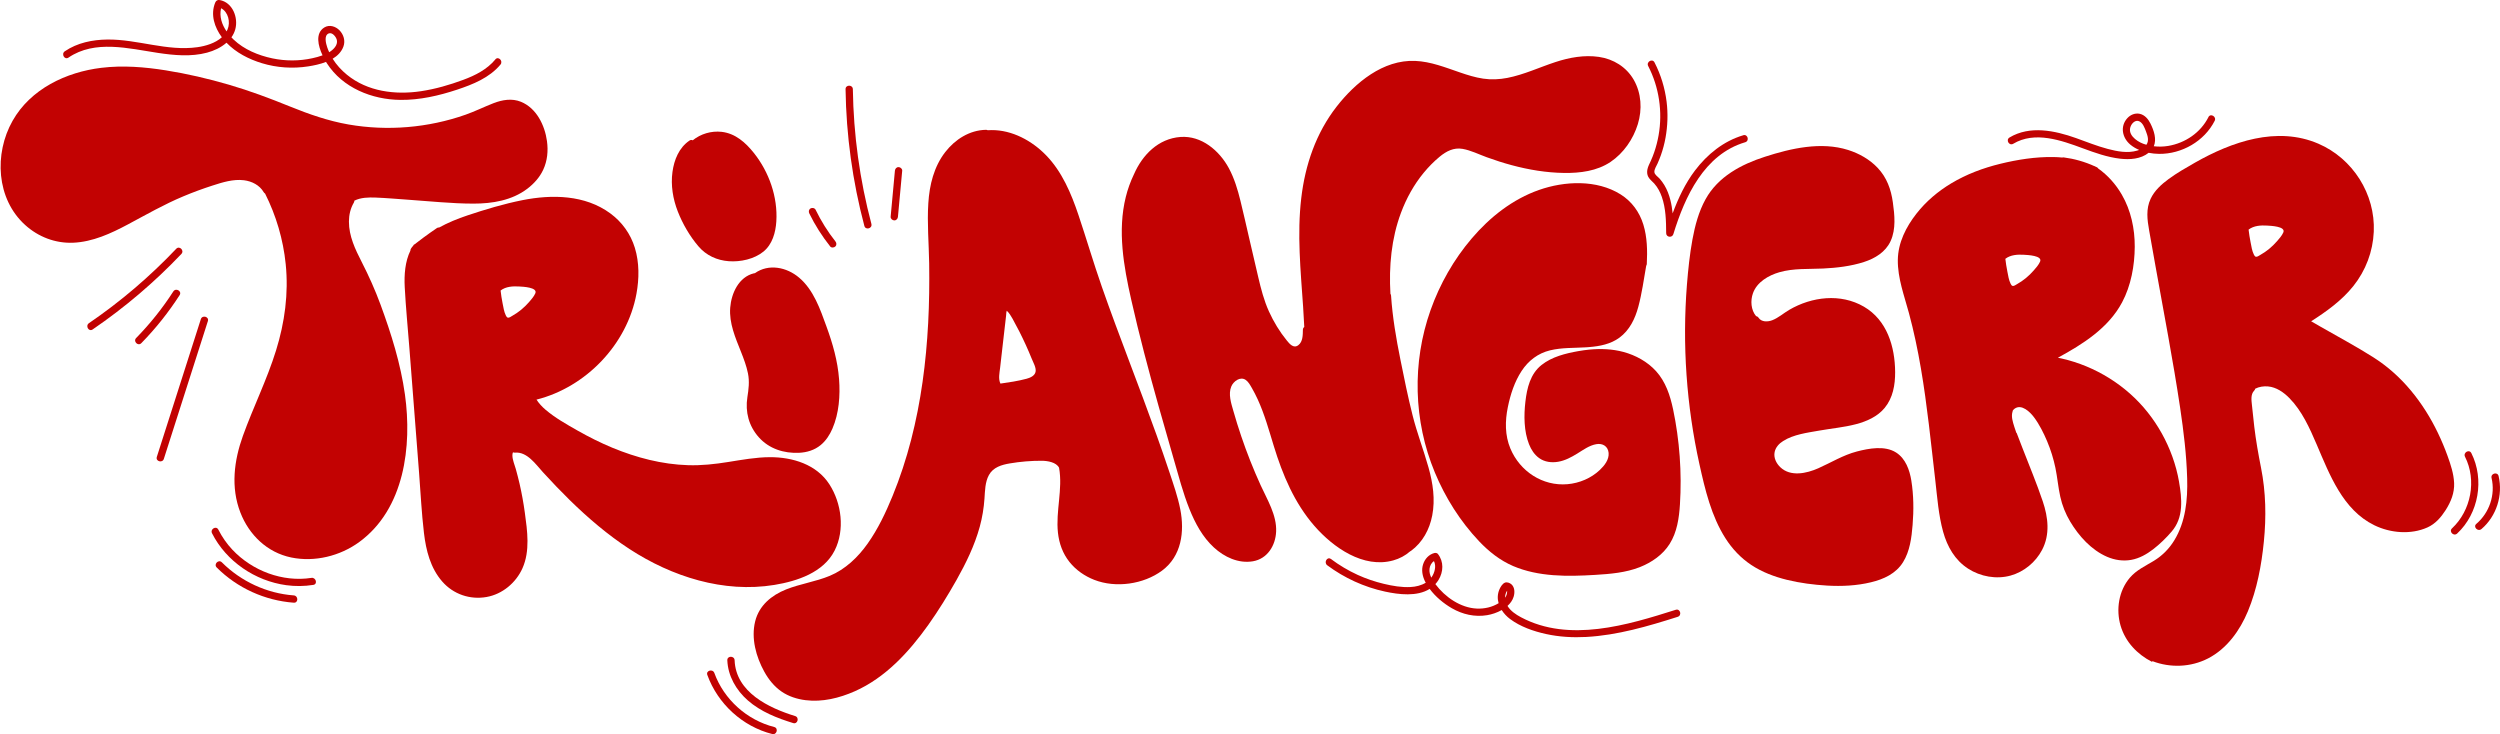 <svg viewBox="0 0 1027.79 301.82" xmlns="http://www.w3.org/2000/svg" data-name="Capa 1" id="Capa_1">
  <g>
    <path style="fill: #c20202;" d="M938.71,95.56c1.1-2.51-5.23-2.73-6.64-2.82-2.59-.16-5.5,0-7.64,1.66.21,1.74.47,3.48.82,5.2.33,1.63.58,3.51,1.33,5.01.18.37.44.88.88.95.55.09,1.32-.49,1.76-.74,1.29-.73,2.52-1.56,3.66-2.5,1.16-.96,2.25-2.02,3.24-3.16.94-1.06,2.01-2.29,2.59-3.6ZM1008.93,198.57c.17,4.07-1.31,7.71-3.46,11.1-1.9,2.97-4.22,5.69-7.5,7.16-6.83,3.07-15.24,2.34-21.86-.9-12.97-6.33-18.38-20.83-23.7-33.23-2.88-6.72-6.05-13.82-11.26-19.09-2.33-2.36-5.3-4.42-8.68-4.74-1.86-.17-3.71.12-5.31.93-.05.27-.18.54-.42.79-1.56,1.56-1.11,4.16-.91,6.14.29,2.9.6,5.8.94,8.7.68,5.68,1.67,11.27,2.78,16.88,2,10.03,2.18,20.22,1.16,30.38-.97,9.68-2.81,19.61-6.56,28.62-3.29,7.9-8.59,15.34-16.34,19.36-7.08,3.66-15.51,3.98-22.89,1.15-.06.09-.13.18-.19.28-6.05-3.09-10.94-8.16-12.92-14.87-1.96-6.67-.75-14.35,3.8-19.71,2.68-3.16,6.48-4.88,9.94-6.99,3.42-2.1,6.21-4.92,8.31-8.34,4.69-7.63,5.57-16.74,5.32-25.51-.27-9.72-1.46-19.43-2.89-29.04-2.9-19.48-6.68-38.84-10.13-58.23-.87-4.89-1.74-9.78-2.61-14.67-.78-4.39-1.36-8.81.6-12.99,1.58-3.38,4.44-5.97,7.4-8.14,3.4-2.49,7.11-4.61,10.77-6.7,15.16-8.64,33.79-15.17,50.81-7.83,14.18,6.11,23.45,20.74,22.77,36.17-.36,8.18-3.3,15.98-8.41,22.37-4.74,5.92-10.98,10.41-17.34,14.47,1.21.69,2.41,1.39,3.62,2.08,7.35,4.23,14.89,8.24,22.05,12.79,5.79,3.69,10.94,8.31,15.33,13.59,4.42,5.3,8.11,11.18,11.1,17.41,1.49,3.08,2.81,6.25,3.98,9.47,1.29,3.59,2.53,7.3,2.7,11.14Z"></path>
    <path style="fill: #c20202;" d="M838.71,107.56c1.1-2.51-5.23-2.73-6.64-2.82-2.59-.16-5.5,0-7.64,1.66.21,1.74.47,3.48.82,5.2.33,1.63.58,3.51,1.33,5.01.18.37.44.88.88.95.55.09,1.32-.49,1.76-.74,1.29-.73,2.52-1.56,3.66-2.5,1.16-.96,2.25-2.02,3.24-3.16.94-1.06,2.01-2.29,2.59-3.6ZM895.83,198.04c.62,3.5,1.08,7.13.82,10.69-.28,3.65-1.41,6.95-3.81,9.75-2.27,2.65-4.84,5.17-7.6,7.3-2.67,2.06-5.71,3.79-9.06,4.39-3.39.6-6.77.09-9.92-1.26-6.46-2.78-11.64-8.55-15.18-14.49-1.89-3.17-3.28-6.62-4.07-10.22-.87-3.9-1.18-7.9-1.99-11.81-.78-3.75-1.92-7.45-3.41-10.97-1.45-3.42-3.19-6.93-5.42-9.9-1.6-2.14-5.08-5.57-7.95-3.51-.3.22-.54.48-.75.76-.01.12-.03.24-.08.37-.68,2.09.07,4.27.69,6.29.27.86.56,1.72.86,2.57.03-.03.06-.04.09-.07.79,2.06,1.58,4.11,2.37,6.16,2.82,7.32,5.89,14.59,8.39,22.02,2.22,6.6,3.06,13.61-.29,19.98-2.64,5.04-7.42,9-12.91,10.53-5.87,1.64-12.42.44-17.51-2.85-5.38-3.47-8.56-9.04-10.24-15.1-1.9-6.84-2.42-14.12-3.23-21.15-1.79-15.36-3.3-30.76-5.91-46.01-1.31-7.67-2.9-15.29-4.93-22.8-1.93-7.14-4.65-14.33-4.57-21.83.09-7.1,3.37-13.57,7.67-19.06,3.93-5.03,8.9-9.21,14.37-12.49,6.19-3.71,13.05-6.27,20.05-7.98,7.08-1.74,14.51-2.9,21.81-2.79,1.24.01,2.47.09,3.71.21.17-.06.34-.09.53-.07,4.44.58,8.7,1.79,12.77,3.64.01-.02.01-.04.02-.06.1.06.19.13.29.2.21.09.43.19.64.29.23.11.39.28.51.49,3.96,2.81,7.26,6.51,9.72,10.77,3.74,6.46,5.35,13.97,5.31,21.4-.04,7.73-1.53,16-5.2,22.87-5.62,10.56-16.09,17.16-26.4,22.77.55.11,1.11.22,1.66.34,13.72,3.14,26.4,10.98,35.18,22,4.39,5.51,7.84,11.7,10.23,18.33,1.21,3.34,2.13,6.79,2.74,10.3Z"></path>
    <path style="fill: #c20202;" d="M785.78,197.6c.96,5.99,1.02,12.19.52,18.22-.42,5.2-1.11,10.75-3.91,15.27-2.95,4.76-7.98,7.04-13.24,8.3-5.88,1.42-11.99,1.7-18.01,1.35-5.53-.33-11.1-1.04-16.49-2.36-5.16-1.27-10.25-3.18-14.69-6.13-4.3-2.85-7.84-6.62-10.61-10.97-5.79-9.07-8.37-19.97-10.67-30.35-2.68-12.1-4.45-24.4-5.32-36.76-.87-12.39-.81-24.84.17-37.22.5-6.18,1.14-12.39,2.26-18.5,1.05-5.7,2.57-11.44,5.39-16.54,5.13-9.28,14.65-14.33,24.41-17.47,10.75-3.47,23.09-6.3,34.19-2.79,4.54,1.43,8.87,3.88,12.15,7.35,3.76,3.97,5.51,8.84,6.25,14.18.72,5.23,1.34,10.93-.91,15.9-2.05,4.52-6.41,7.16-10.98,8.63-5.35,1.73-11.18,2.41-16.76,2.68-6.01.29-12.18-.16-18.02,1.53-4.43,1.28-9.21,4.03-10.84,8.62-1.1,3.06-.84,6.9,1.28,9.42.38.06.75.26,1.02.67,1.2,1.83,3.81,1.72,5.62,1.02,2.54-.98,4.66-2.91,6.99-4.27,9.3-5.43,21.12-6.88,30.71-1.3,9.5,5.54,12.76,16.44,12.83,26.87.03,5.24-.9,10.64-4.34,14.78-2.95,3.56-7.36,5.5-11.74,6.65-4.97,1.31-10.12,1.75-15.17,2.65-4.9.87-10.5,1.56-14.8,4.28-1.66,1.04-3.07,2.54-3.49,4.51-.49,2.35.67,4.68,2.34,6.27,4.21,4.02,10.8,2.54,15.56.44,5.33-2.36,10.21-5.43,15.91-6.92,4.96-1.29,11.52-2.52,16.13.43,3.91,2.5,5.55,7.18,6.26,11.56Z"></path>
    <path style="fill: #c20202;" d="M687.82,168.19c2.69,12.83,3.66,26.15,2.83,39.22-.35,5.58-1.19,11.39-4.23,16.2-2.85,4.51-7.35,7.59-12.24,9.54-5.79,2.29-12.12,2.81-18.27,3.19-5.78.35-11.59.57-17.37.12-5.64-.44-11.24-1.52-16.46-3.75-5.4-2.32-9.98-5.95-14-10.19-7.76-8.21-13.88-17.9-18.21-28.33-8.78-21.15-9.4-45.11-1.74-66.7,3.82-10.75,9.53-20.79,16.94-29.48,7.44-8.74,16.76-16.11,27.68-19.93,10.53-3.69,23.69-4.3,33.48,1.82,4.61,2.88,7.79,7.26,9.38,12.43,1.6,5.21,1.69,10.78,1.42,16.18-.02.3-.11.55-.25.76-.99,5.62-1.76,11.37-3.25,16.89-1.33,4.91-3.58,9.59-7.77,12.67-3.59,2.64-8.05,3.51-12.42,3.86-.44.04-.88.07-1.31.1-4.92.31-9.95.07-14.77,1.24-4.96,1.21-8.9,4.22-11.69,8.46-2.93,4.47-4.61,9.68-5.67,14.88-1.17,5.69-1.23,11.61,1.05,17.04,3.93,9.37,13.24,15.52,23.46,14.65,4.9-.42,9.75-2.46,13.32-5.86,1.89-1.8,3.84-4.23,3.6-7-.25-2.73-2.43-4.04-5.02-3.6-2.91.49-5.44,2.38-7.9,3.89-2.43,1.49-4.99,2.87-7.84,3.35-2.68.46-5.52.12-7.78-1.5-1.98-1.42-3.29-3.46-4.18-5.71-2.12-5.37-2.15-11.84-1.49-17.49.65-5.6,2-11.4,6.63-15.08,4.26-3.39,9.9-4.78,15.17-5.71,1.49-.26,2.99-.48,4.51-.62,4.67-.45,9.41-.27,13.96.95,5.06,1.36,9.9,4.01,13.45,7.91,3.94,4.35,5.79,9.97,6.98,15.6Z"></path>
    <path style="fill: #c20202;" d="M465.04,123.1c-3.09-13.69-5.65-28.21-2.22-42.09.79-3.23,1.94-6.4,3.4-9.43,3.46-7.91,9.98-14.58,19.06-15.27,8.66-.65,16.01,5.59,19.91,12.82,2.28,4.23,3.66,8.87,4.8,13.52,1.25,5.08,2.39,10.19,3.57,15.29,1.24,5.31,2.48,10.63,3.71,15.94,1.13,4.84,2.36,9.64,4.42,14.18,1.93,4.24,4.38,8.29,7.32,11.9,1.19,1.46,2.81,3.43,4.76,1.94,1.88-1.44,1.83-4.19,1.87-6.32.01-.53.24-.91.57-1.15-.14-2.78-.29-5.55-.48-8.33-1.02-14.85-2.51-29.81-.76-44.67,1.6-13.65,6.04-26.7,14.55-37.62,7.66-9.82,19.1-19.33,32.28-18.77,6.4.26,12.37,2.68,18.36,4.72,3.13,1.08,6.32,2.08,9.6,2.57,3.3.49,6.66.33,9.92-.3,6.87-1.34,13.24-4.38,19.86-6.54,5.69-1.87,11.83-2.97,17.8-2.1,5.96.87,11.26,4.12,14.3,9.39,3.18,5.52,3.55,12.21,1.7,18.25-1.89,6.17-5.85,11.92-11.22,15.54-5.58,3.76-12.53,4.62-19.11,4.53-7.28-.1-14.53-1.31-21.54-3.2-3.47-.93-6.88-2.03-10.25-3.26-3.26-1.18-6.52-2.84-9.94-3.44-3.65-.64-6.73,1-9.47,3.27-2.37,1.97-4.54,4.18-6.5,6.56-4.01,4.86-7.12,10.5-9.32,16.39-3.99,10.66-5.01,22.07-4.36,33.36.14.21.24.46.26.77.59,8.83,2.08,17.56,3.83,26.23,1.54,7.67,3.1,15.36,5.01,22.95,1.83,7.3,4.56,14.31,6.58,21.55,1.79,6.4,2.78,13.02,1.51,19.61-1.1,5.77-3.96,11.09-8.75,14.6-.12.08-.23.14-.34.18-1.99,1.75-4.36,3.01-6.93,3.72-12.31,3.43-24.69-5.31-32.39-14.13-8.26-9.46-13.09-21.01-16.73-32.89-1.98-6.46-3.79-13.03-6.61-19.18-.74-1.6-1.53-3.16-2.41-4.68-.68-1.17-1.38-2.51-2.52-3.31-2.23-1.56-5.04.55-5.93,2.68-1.32,3.15-.05,6.91.83,10,.99,3.48,2.06,6.94,3.22,10.36,2.33,6.88,5,13.64,8.01,20.24,2.72,5.98,6.66,12.26,6.37,19.07-.25,5.74-3.58,11.2-9.57,12.21-5.92,1-11.72-1.74-16.01-5.68-4.67-4.29-7.71-9.97-10.05-15.79-2.67-6.65-4.47-13.64-6.46-20.51-2.1-7.26-4.19-14.53-6.23-21.81-4.08-14.54-7.96-29.14-11.28-43.87Z"></path>
    <path style="fill: #c20202;" d="M166.48,162.19c2.96,21.21-.17,47.03-18.78,60.64-7.89,5.77-18.35,8.35-27.98,6.36-9.86-2.04-17.31-9.24-20.9-18.49-4-10.33-2.63-21.27,1.03-31.47,4.26-11.84,9.91-23.12,13.64-35.17,3.58-11.53,5.19-23.41,3.97-35.47-1.02-10.09-3.93-19.98-8.49-29.03-.22-.12-.42-.3-.57-.57-1.68-2.89-4.88-4.49-8.13-4.89-4.4-.54-8.8.86-12.93,2.19-4.06,1.31-8.07,2.79-12,4.44-7.88,3.29-15.21,7.51-22.73,11.52-6.99,3.73-14.49,7.2-22.54,7.54-7.3.3-14.28-2.38-19.68-7.25C-1.57,81.78-2.46,63.2,5.16,49.69c7.4-13.12,22.03-20.06,36.51-21.81,8.82-1.07,17.75-.35,26.5,1.04,8.76,1.4,17.44,3.42,25.96,5.91,8.51,2.48,16.77,5.58,24.98,8.91,7.86,3.19,15.77,5.97,24.15,7.43,16.03,2.8,32.8,1.38,48.15-4.02,3.92-1.38,7.62-3.23,11.48-4.73,3.61-1.4,7.58-2.08,11.27-.58,6.41,2.61,9.82,9.67,10.71,16.18.55,4.02.17,8.09-1.56,11.79-1.45,3.11-3.8,5.71-6.51,7.77-6.33,4.81-14.35,6.13-22.12,6.13-9.03,0-18.12-1.01-27.12-1.62-4.38-.3-8.77-.7-13.16-.87-2.89-.11-6.09-.05-8.72,1.28,0,.25-.05.52-.21.79-1.4,2.38-2.01,5.05-2.02,7.8-.02,5.95,2.58,11.4,5.24,16.59,2.94,5.74,5.54,11.55,7.77,17.6,4.4,11.97,8.25,24.25,10.02,36.91Z"></path>
    <path style="fill: #c20202;" d="M220.07,120.6c1.1-2.51-5.23-2.74-6.63-2.82-2.6-.16-5.51,0-7.64,1.66.2,1.74.46,3.48.81,5.2.34,1.63.58,3.51,1.33,5.01.18.37.44.87.88.95.56.09,1.32-.49,1.77-.75,1.28-.73,2.51-1.55,3.65-2.49,1.17-.97,2.25-2.02,3.25-3.16.93-1.07,2.01-2.29,2.58-3.6ZM340.97,199.1c5.04,7.8,6.43,18.77,2.18,27.2-4.57,9.08-15.42,12.63-24.79,14.17-20.9,3.42-42.14-3.41-59.58-14.77-8.89-5.79-16.99-12.71-24.56-20.12-3.77-3.7-7.43-7.53-11-11.44-2.95-3.23-6.52-8.52-11.5-8.05-.33.03-.6-.03-.82-.16-.18.39-.25.83-.24,1.28.01,1.88.9,3.83,1.4,5.62.56,2,1.07,4,1.54,6.02.91,3.96,1.63,7.96,2.18,11.99,1.02,7.46,2.19,15.67-.98,22.77-2.67,5.98-8.24,10.66-14.74,11.82-6.83,1.22-13.7-1.13-18.26-6.37-4.84-5.55-6.65-12.75-7.5-19.9-.98-8.26-1.38-16.6-2.02-24.89-1.33-17.04-2.65-34.09-3.97-51.13-.65-8.37-1.48-16.75-1.92-25.14-.26-5.05.13-10.45,2.34-14.98,0-.26.06-.51.19-.74.25-.44.56-.82.9-1.18.15-.23.3-.47.46-.69.04.04.07.09.11.13.22-.19.45-.38.68-.56.95-.74,1.91-1.47,2.87-2.19,1.88-1.39,3.79-2.74,5.72-4.05.26-.18.57-.24.87-.2,3.67-2.03,7.6-3.62,11.6-4.96,7.39-2.48,14.98-4.75,22.63-6.28,12.17-2.43,25.76-2.22,36.15,5.43,4.83,3.56,8.34,8.43,10.1,14.18,1.86,6.09,1.79,12.66.65,18.88-3.81,20.76-20.7,38.36-41.09,43.51,1.03,1.58,2.3,2.95,3.75,4.18,3.95,3.36,8.66,6,13.15,8.55,4.62,2.62,9.38,5.01,14.29,7.05,9.87,4.08,20.38,6.84,31.09,7.17,5.59.18,11.09-.43,16.6-1.32,5.65-.9,11.34-1.95,17.08-1.97,9.31-.03,19.16,2.96,24.44,11.14Z"></path>
    <path style="fill: #c20202;" d="M309.92,62.87c6.24,7.84,9.87,18.1,9.24,28.17-.29,4.56-1.63,9.42-5.31,12.41-3.8,3.08-9.42,4.29-14.22,3.94-4.85-.35-9.29-2.37-12.47-6.1-3.58-4.19-6.49-9.2-8.5-14.33-2.01-5.14-2.94-10.76-2.2-16.25.67-4.99,2.69-10,6.98-12.91.49-.34.97-.32,1.35-.11,3.28-2.68,7.67-3.96,11.88-3.49,5.64.64,9.83,4.38,13.25,8.67Z"></path>
    <path style="fill: #c20202;" d="M344.95,155.84c.52,6.75-.01,14.1-2.73,20.38-1.11,2.57-2.68,5-4.86,6.78-2.52,2.05-5.59,2.99-8.81,3.15-6.26.31-12.39-1.65-16.61-6.4-4.11-4.62-5.62-10.42-4.68-16.46.52-3.33.92-6.44.24-9.79-.61-3.03-1.71-5.95-2.85-8.82-2.3-5.79-4.95-11.81-4.45-18.19.47-5.9,3.49-12.63,9.77-14.13.13-.03.26-.05.38-.05,5.65-4,13.06-2.5,18.17,1.83,5.99,5.06,8.69,13.02,11.28,20.16,2.54,6.95,4.59,14.13,5.15,21.54Z"></path>
    <path style="fill: #c20202;" d="M425.73,152.9c.38-1.68-1-3.97-1.6-5.49-1.52-3.76-3.21-7.46-5.04-11.08-.91-1.79-1.86-3.58-2.84-5.34-.67-1.17-1.36-2.35-2.36-3.25-.22.64-.24,1.75-.28,2.12-.17,1.47-.34,2.95-.51,4.42-.32,2.78-.64,5.56-.96,8.35-.33,2.86-.66,5.72-.98,8.59-.24,2.06-.81,4.53.13,6.48,3.6-.51,7.25-1.05,10.75-1.99,1.46-.4,3.31-1.15,3.69-2.81ZM485.23,209.36c1.82,9.22.52,19.29-7.49,25.23-7.61,5.64-19.04,7.25-27.86,3.8-3.94-1.54-7.53-4.01-10.18-7.33-2.8-3.5-4.27-7.62-4.76-12.04-.97-8.9,2.05-17.89.46-26.73-1.15-2.26-4.71-2.85-7.14-2.86-4.36-.02-8.78.35-13.08,1.08-3.4.57-6.88,1.58-8.63,4.81-1.57,2.88-1.59,6.41-1.81,9.6-.27,3.95-.91,7.84-1.95,11.65-2.11,7.68-5.63,14.91-9.52,21.82-3.59,6.35-7.42,12.59-11.65,18.54-7.89,11.08-17.59,21.69-30.25,27.28-6.3,2.78-13.3,4.51-20.21,3.64-3.49-.44-6.94-1.53-9.85-3.54-3.02-2.08-5.33-4.97-7.09-8.16-3.4-6.16-5.49-13.74-3.75-20.73,1.63-6.51,6.69-10.69,12.69-13.09,5.84-2.33,12.17-3.18,17.98-5.6,6.41-2.67,11.56-7.61,15.54-13.22,4.28-6.02,7.47-12.79,10.27-19.6,3.07-7.5,5.59-15.22,7.62-23.06,4.07-15.72,6.17-31.89,7.02-48.09.43-8.18.53-16.36.41-24.54-.13-8.21-.88-16.47-.35-24.67.48-7.54,2.28-15.01,6.98-21.06,4.05-5.2,9.96-8.98,16.69-9.12.29-.01.54.06.74.17.52-.04,1.05-.06,1.57-.06,8.51-.06,16.64,4.38,22.45,10.37,6.56,6.76,10.32,15.71,13.28,24.5,3.3,9.81,6.2,19.75,9.62,29.52,3.57,10.22,7.37,20.36,11.19,30.48,3.82,10.13,7.65,20.26,11.3,30.45,1.81,5.05,3.58,10.13,5.27,15.23,1.67,5.04,3.46,10.11,4.49,15.33Z"></path>
  </g>
  <path style="fill: #c20202;" d="M203.64,24.45c-3.42,4.1-8.21,6.53-13.14,8.36-5.65,2.1-11.51,3.8-17.47,4.69-10.55,1.58-21.93.16-30.41-6.78-2.28-1.87-4.31-4.07-5.86-6.57,1.98-1.19,3.61-2.8,4.42-5,.87-2.36.11-4.94-1.63-6.71-1.62-1.63-4.16-2.43-6.23-1.14-3.8,2.37-2.56,7.52-.72,11.45-1.36.51-2.79.88-4.2,1.19-5.38,1.19-11.05,1.19-16.45.05-5.75-1.22-11.62-3.62-15.92-7.73-.3-.29-.6-.6-.89-.91.7-1,1.26-2.1,1.59-3.32,1.3-4.79-1.11-11.06-6.41-12.01-.87-.16-1.51.24-1.85,1.05-2.03,4.95-.29,10.15,2.73,14.25-2.69,2.44-6.67,3.61-10.1,4.09-12.41,1.74-24.56-3.29-36.94-3.16-6.15.07-12.38,1.33-17.53,4.84-1.58,1.08-.09,3.68,1.51,2.59,10.88-7.43,24.77-3.74,36.74-1.94,6.65,1,13.63,1.67,20.22-.09,2.81-.75,5.75-2.09,8.01-4.09,3.92,4.11,9.2,6.79,14.58,8.43,6.14,1.87,12.68,2.29,19.02,1.3,2.26-.35,4.9-.89,7.32-1.84.12.2.24.39.35.57,6.5,10.11,18.57,14.94,30.24,15.05,7.92.08,15.78-1.72,23.26-4.2,6.54-2.17,13.33-4.89,17.86-10.32,1.23-1.47-.88-3.61-2.12-2.12ZM90.89,3.39c2.94,1.49,3.94,5.72,2.66,8.71-.12.28-.25.55-.4.81-1.94-2.83-3.05-6.15-2.26-9.52ZM134.52,19.43c-.49-1.48-1.42-4.78.55-5.66,1.54-.68,3.14,1.42,3.42,2.7.46,2.11-1.45,3.95-3.07,4.95-.03.02-.06.03-.09.05-.3-.67-.58-1.34-.81-2.04Z"></path>
  <path style="fill: #c20202;" d="M72.45,102.28c-10.84,11.43-22.87,21.7-35.88,30.58-1.58,1.08-.09,3.68,1.51,2.59,13.22-9.03,25.47-19.44,36.49-31.05,1.33-1.4-.79-3.53-2.12-2.12Z"></path>
  <path style="fill: #c20202;" d="M71.26,119.81c-4.43,6.89-9.55,13.29-15.28,19.15-1.35,1.38.77,3.5,2.12,2.12,5.9-6.03,11.18-12.66,15.75-19.75,1.05-1.63-1.55-3.13-2.59-1.51Z"></path>
  <path style="fill: #c20202;" d="M82.57,131.21c-6.03,18.88-12.07,37.76-18.1,56.64-.59,1.84,2.31,2.63,2.89.8,6.03-18.88,12.07-37.76,18.1-56.64.59-1.84-2.31-2.63-2.89-.8Z"></path>
  <path style="fill: #c20202;" d="M128.01,237.58c-11.85,1.83-24.28-2.91-32.45-11.56-2.33-2.47-4.27-5.26-5.8-8.29-.87-1.72-3.46-.21-2.59,1.51,5.85,11.58,17.74,19.6,30.52,21.34,3.71.51,7.42.46,11.12-.12,1.9-.29,1.09-3.18-.8-2.89Z"></path>
  <path style="fill: #c20202;" d="M120.78,244.78c-11.1-.82-21.69-5.73-29.56-13.59-1.37-1.37-3.49.75-2.12,2.12,8.44,8.44,19.78,13.59,31.68,14.47,1.93.14,1.92-2.86,0-3Z"></path>
  <path style="fill: #c20202;" d="M343.43,99.21c-3.18-4.01-5.89-8.39-8.13-12.99-.36-.73-1.39-.93-2.05-.54-.74.43-.9,1.32-.54,2.05,2.36,4.84,5.26,9.37,8.6,13.59.5.64,1.6.53,2.12,0,.63-.63.5-1.48,0-2.12Z"></path>
  <path style="fill: #c20202;" d="M358.25,92.07c-4.79-18.08-7.36-36.69-7.63-55.4-.03-1.93-3.03-1.93-3,0,.27,18.96,2.87,37.87,7.73,56.2.49,1.86,3.39,1.07,2.89-.8Z"></path>
  <path style="fill: #c20202;" d="M369.41,68.7c-.87,0-1.43.69-1.5,1.5-.58,6.3-1.17,12.6-1.75,18.91-.07.81.74,1.5,1.5,1.5.87,0,1.43-.69,1.5-1.5.58-6.3,1.17-12.6,1.75-18.91.07-.81-.74-1.5-1.5-1.5Z"></path>
  <path style="fill: #c20202;" d="M326.88,294.38c-10.85-3.35-24.37-9.79-24.87-22.93-.07-1.92-3.07-1.93-3,0,.25,6.43,3.64,12.32,8.43,16.5,5.31,4.65,11.99,7.26,18.65,9.32,1.85.57,2.64-2.32.8-2.89Z"></path>
  <path style="fill: #c20202;" d="M318.27,298.88c-11.19-2.85-20.66-11.33-24.59-22.21-.65-1.8-3.55-1.02-2.89.8,4.29,11.86,14.44,21.19,26.69,24.3,1.87.48,2.67-2.42.8-2.89Z"></path>
  <path style="fill: #c20202;" d="M688.94,250.69c-19.87,6.31-43.84,13.6-63.61,3.09-2.12-1.13-4.31-2.58-5.57-4.68,1.16-1.05,2.07-2.3,2.52-3.77.51-1.67.5-3.83-.89-5.09-.67-.6-1.84-1.06-2.71-.69-1.02.43-1.8,1.75-2.22,2.71-.85,1.94-.88,3.9-.36,5.73-2.65,1.63-5.79,2.33-8.89,2.21-6.72-.27-13.15-4.74-17.11-10.06.46-.52.91-1.07,1.29-1.7,2.05-3.35,2.23-7.53-.24-10.69-.32-.41-.99-.51-1.46-.39-2.28.6-3.89,2.4-4.62,4.6-.79,2.37-.29,4.85.77,7.05.09.19.21.37.31.55-1.83,1.14-4.08,1.67-6.23,1.78-3.69.2-7.42-.45-11-1.31-3.68-.88-7.3-2.1-10.74-3.67-3.89-1.78-7.58-3.98-11.01-6.54-1.55-1.15-3.05,1.45-1.51,2.59,7.02,5.22,15.16,8.95,23.72,10.8,5.72,1.24,13.22,2.15,18.38-1.1,2.41,3.25,5.81,6.04,9.12,7.95,4.4,2.54,9.42,3.69,14.47,2.86,1.93-.32,4.11-1.02,6.03-2.11.9,1.42,2.1,2.69,3.45,3.69,4.22,3.16,9.66,5.04,14.76,6.16,5.41,1.19,10.99,1.51,16.52,1.21,12.89-.7,25.4-4.4,37.63-8.28,1.83-.58,1.05-3.48-.8-2.89ZM587.69,233.87c.16-1.28.78-2.51,1.84-3.19,1.02,2.11.28,4.79-1,6.65-.03.05-.08.09-.11.14-.54-1.13-.87-2.35-.72-3.59ZM619.59,242.85c.09.55-.13,1.45-.21,1.69-.14.44-.35.83-.62,1.19,0-1.02.26-2.02.82-2.87Z"></path>
  <path style="fill: #c20202;" d="M716.68,55.61c-8.09,2.39-14.8,7.83-19.84,14.48-4.02,5.32-6.88,11.38-9.19,17.63-.19-1.85-.47-3.68-.93-5.48-.54-2.13-1.33-4.23-2.46-6.11-.56-.94-1.22-1.83-1.94-2.66-.66-.76-2.07-1.62-2.17-2.68-.12-1.17.84-2.53,1.29-3.55.5-1.13.96-2.27,1.38-3.44.83-2.34,1.47-4.75,1.91-7.2.88-4.9,1.05-9.91.43-14.85-.71-5.63-2.37-11.06-4.97-16.11-.89-1.72-3.48-.2-2.59,1.51,4.48,8.67,5.98,18.83,4.28,28.45-.42,2.38-1.02,4.73-1.81,7.01-.41,1.18-.86,2.35-1.38,3.49-.51,1.13-1.14,2.26-1.4,3.48-.22,1.04-.17,2.16.34,3.12.59,1.09,1.64,1.84,2.45,2.74,1.4,1.57,2.42,3.48,3.11,5.46,1.67,4.79,1.77,9.95,1.8,14.97,0,1.71,2.45,2.01,2.95.4,4.74-15.45,12.68-32.8,29.54-37.79,1.85-.55,1.06-3.44-.8-2.89Z"></path>
  <path style="fill: #c20202;" d="M907.92,48.16c-3.22,6.38-9.54,10.65-16.53,11.83-1.94.33-3.96.37-5.93.14,1.23-2.92.08-6.43-1.38-9.36-.91-1.83-2.36-3.55-4.44-3.99-1.88-.39-3.77.4-5.04,1.78-3.09,3.37-2.13,8.1,1.2,10.89,1.09.92,2.33,1.63,3.64,2.19-.29.11-.57.21-.86.29-3.89,1.15-8.22.31-12.04-.7-4.46-1.17-8.74-2.93-13.08-4.47-8.67-3.08-18.91-5.26-27.31-.24-1.66.99-.15,3.58,1.51,2.59,8.92-5.33,19.74-1.42,28.62,1.86,4.99,1.84,10.02,3.65,15.33,4.27,3.99.46,8.47.18,11.72-2.42,1.44.28,2.91.42,4.33.44,9.32.09,18.6-5.22,22.83-13.59.87-1.72-1.72-3.24-2.59-1.51ZM876.14,51.54c.64-1.22,2-2.35,3.41-1.64,1.48.74,2.17,2.75,2.72,4.19.67,1.76,1.33,3.74.15,5.43-.45-.13-.89-.27-1.32-.43-2.92-1.1-6.81-4.02-4.96-7.55Z"></path>
  <path style="fill: #c20202;" d="M1016,186.27c-.87-1.72-3.46-.21-2.59,1.51,4.86,9.64,2.52,22.1-5.35,29.44-1.41,1.32.71,3.44,2.12,2.12,8.88-8.29,11.27-22.26,5.82-33.08Z"></path>
  <path style="fill: #c20202;" d="M1027.21,195.71c-.44-1.88-3.34-1.08-2.89.8,1.63,6.88-.9,14.3-6.26,18.86-1.47,1.25.66,3.37,2.12,2.12,6.17-5.26,8.89-13.92,7.03-21.78Z"></path>
</svg>